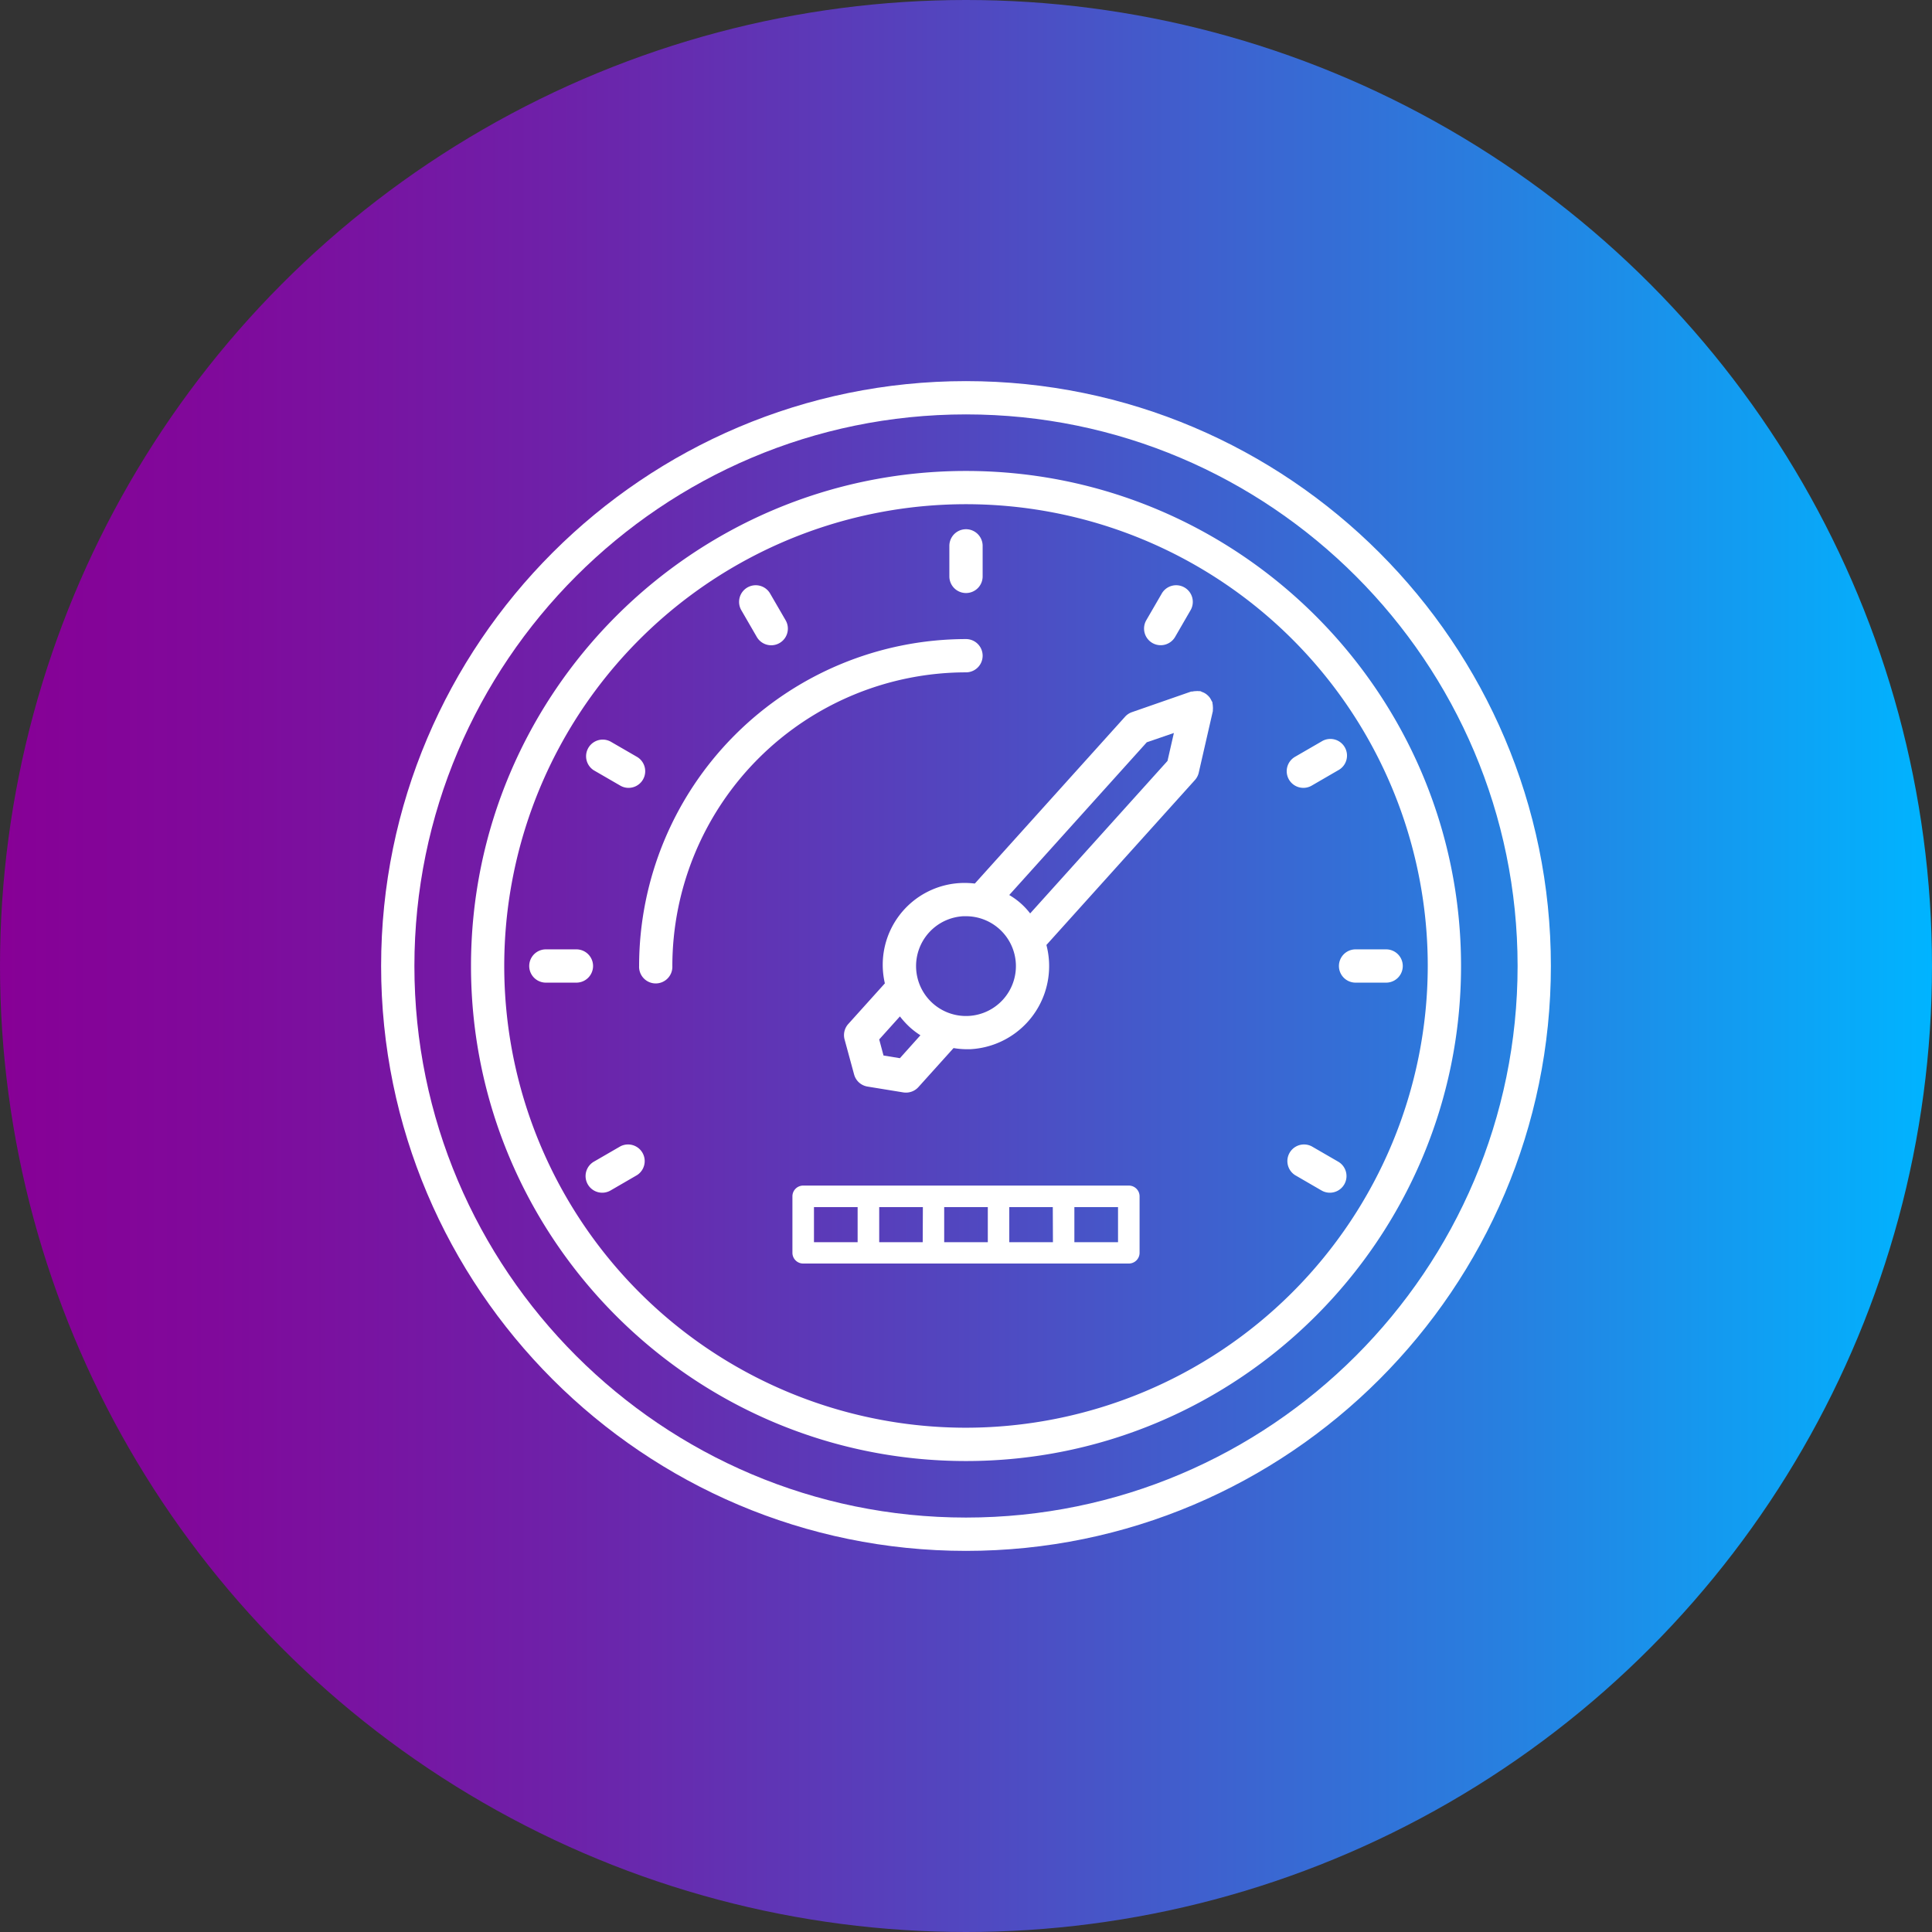 <svg xmlns="http://www.w3.org/2000/svg" xmlns:xlink="http://www.w3.org/1999/xlink" viewBox="0 0 512 512"><rect x="0" y="0" width="512" height="512" fill="#333333" stroke="none"/><defs><style>.cls-1{fill:url(#New_Gradient_Swatch_1);}.cls-2{fill:#fff;}</style><linearGradient id="New_Gradient_Swatch_1" y1="256" x2="512" y2="256" gradientUnits="userSpaceOnUse"><stop offset="0" stop-color="#870096"/><stop offset="0.11" stop-color="#80099b"/><stop offset="0.29" stop-color="#6e21a9"/><stop offset="0.51" stop-color="#5049c1"/><stop offset="0.78" stop-color="#2780e0"/><stop offset="1" stop-color="#00b4ff"/></linearGradient></defs><g id="Layer_2" data-name="Layer 2"><g id="Layer_1-2" data-name="Layer 1"><circle class="cls-1" cx="256" cy="256" r="256"/><path class="cls-2" d="M256,101c-85.47,0-155,69.53-155,155s69.53,155,155,155,155-69.54,155-155S341.47,101,256,101Zm0,301.17c-80.6,0-146.18-65.57-146.18-146.17S175.4,109.82,256,109.82,402.18,175.4,402.18,256,336.61,402.17,256,402.17Z"/><path class="cls-2" d="M256,124.81c-72.33,0-131.18,58.85-131.18,131.19S183.67,387.19,256,387.19,387.19,328.33,387.19,256,328.34,124.81,256,124.81Zm0,253.55A122.37,122.37,0,1,1,378.37,256,122.51,122.51,0,0,1,256,378.36Z"/><path class="cls-2" d="M256,157.16a4.4,4.4,0,0,0,4.41-4.4v-8.1a4.41,4.41,0,0,0-8.82,0v8.1A4.41,4.41,0,0,0,256,157.16Z"/><path class="cls-2" d="M200.56,168.8a4.41,4.41,0,0,0,7.64-4.42l-4.06-7a4.41,4.41,0,1,0-7.63,4.42Z"/><path class="cls-2" d="M157.37,204.14l7,4.05a4.29,4.29,0,0,0,2.2.6,4.41,4.41,0,0,0,2.21-8.23l-7-4.05a4.41,4.41,0,0,0-4.41,7.63Z"/><path class="cls-2" d="M157.17,256a4.42,4.42,0,0,0-4.41-4.41h-8.1a4.41,4.41,0,1,0,0,8.82h8.1A4.42,4.42,0,0,0,157.17,256Z"/><path class="cls-2" d="M354.63,307.85l-7-4.05a4.41,4.41,0,0,0-4.41,7.63l7,4.06a4.41,4.41,0,0,0,4.41-7.64Z"/><path class="cls-2" d="M164.39,303.8l-7,4.05a4.41,4.41,0,0,0,4.41,7.64l7-4.06a4.41,4.41,0,0,0-4.41-7.63Z"/><path class="cls-2" d="M367.34,251.59h-8.1a4.41,4.41,0,0,0,0,8.82h8.1a4.41,4.41,0,1,0,0-8.82Z"/><path class="cls-2" d="M345.41,208.79a4.38,4.38,0,0,0,2.2-.59l7-4.06a4.41,4.41,0,1,0-4.41-7.63l-7,4.05a4.41,4.41,0,0,0,2.21,8.23Z"/><path class="cls-2" d="M305.41,170.41a4.42,4.42,0,0,0,6-1.61l4.05-7a4.41,4.41,0,1,0-7.63-4.42l-4.06,7A4.42,4.42,0,0,0,305.41,170.41Z"/><path class="cls-2" d="M254.85,234A21.69,21.69,0,0,0,234.5,260.6l-9.68,10.75a4.41,4.41,0,0,0-1,4.11l2.53,9.3a4.41,4.41,0,0,0,3.54,3.19l9.51,1.55a4.24,4.24,0,0,0,.71.05,4.41,4.41,0,0,0,3.28-1.46l9.31-10.34a21.8,21.8,0,0,0,3.24.3c.39,0,.79,0,1.18,0A22.05,22.05,0,0,0,278,254.84a22.28,22.28,0,0,0-.69-4.41l39.39-43.75a4.4,4.4,0,0,0,1-2l3.72-16.24c0-.11,0-.22,0-.34a4.09,4.09,0,0,0,0-.86,4.42,4.42,0,0,0-.11-.89c0-.11,0-.21-.05-.32s-.17-.26-.23-.41a5.4,5.4,0,0,0-.47-.8,4.85,4.85,0,0,0-.54-.57,4,4,0,0,0-1.45-.87,5.27,5.27,0,0,0-.49-.22,2.29,2.29,0,0,0-.37,0,3.66,3.66,0,0,0-.81,0,4,4,0,0,0-.92.11c-.11,0-.21,0-.32,0L300,188.72a4.41,4.41,0,0,0-1.85,1.22l-39.81,44.21A23.39,23.39,0,0,0,254.85,234Zm-16.37,46.43-4.34-.71L233,275.46l5.49-6.1a22.62,22.62,0,0,0,2.77,3,21.09,21.09,0,0,0,2.66,2Zm65.43-83.72,7.18-2.46-1.69,7.4L273,242.07a19,19,0,0,0-5.54-4.88Zm-34.7,58.62a13.23,13.23,0,1,1-13.91-12.52l.71,0a13.23,13.23,0,0,1,13.2,12.54Z"/><path class="cls-2" d="M256,178.18a4.41,4.41,0,1,0,0-8.82A86.73,86.73,0,0,0,169.37,256a4.41,4.41,0,1,0,8.81,0A77.91,77.91,0,0,1,256,178.18Z"/><path class="cls-2" d="M299.14,314.19H212.86A2.85,2.85,0,0,0,210,317v15a2.85,2.85,0,0,0,2.84,2.85h86.28A2.85,2.85,0,0,0,302,332V317A2.85,2.85,0,0,0,299.14,314.19Zm-71.86,15H215.71v-9.29h11.57Zm17.25,0H233v-9.29h11.57Zm17.25,0H250.22v-9.29h11.56Zm17.26,0H267.47v-9.29H279Zm17.25,0H284.72v-9.29h11.57Z"/></g></g></svg>